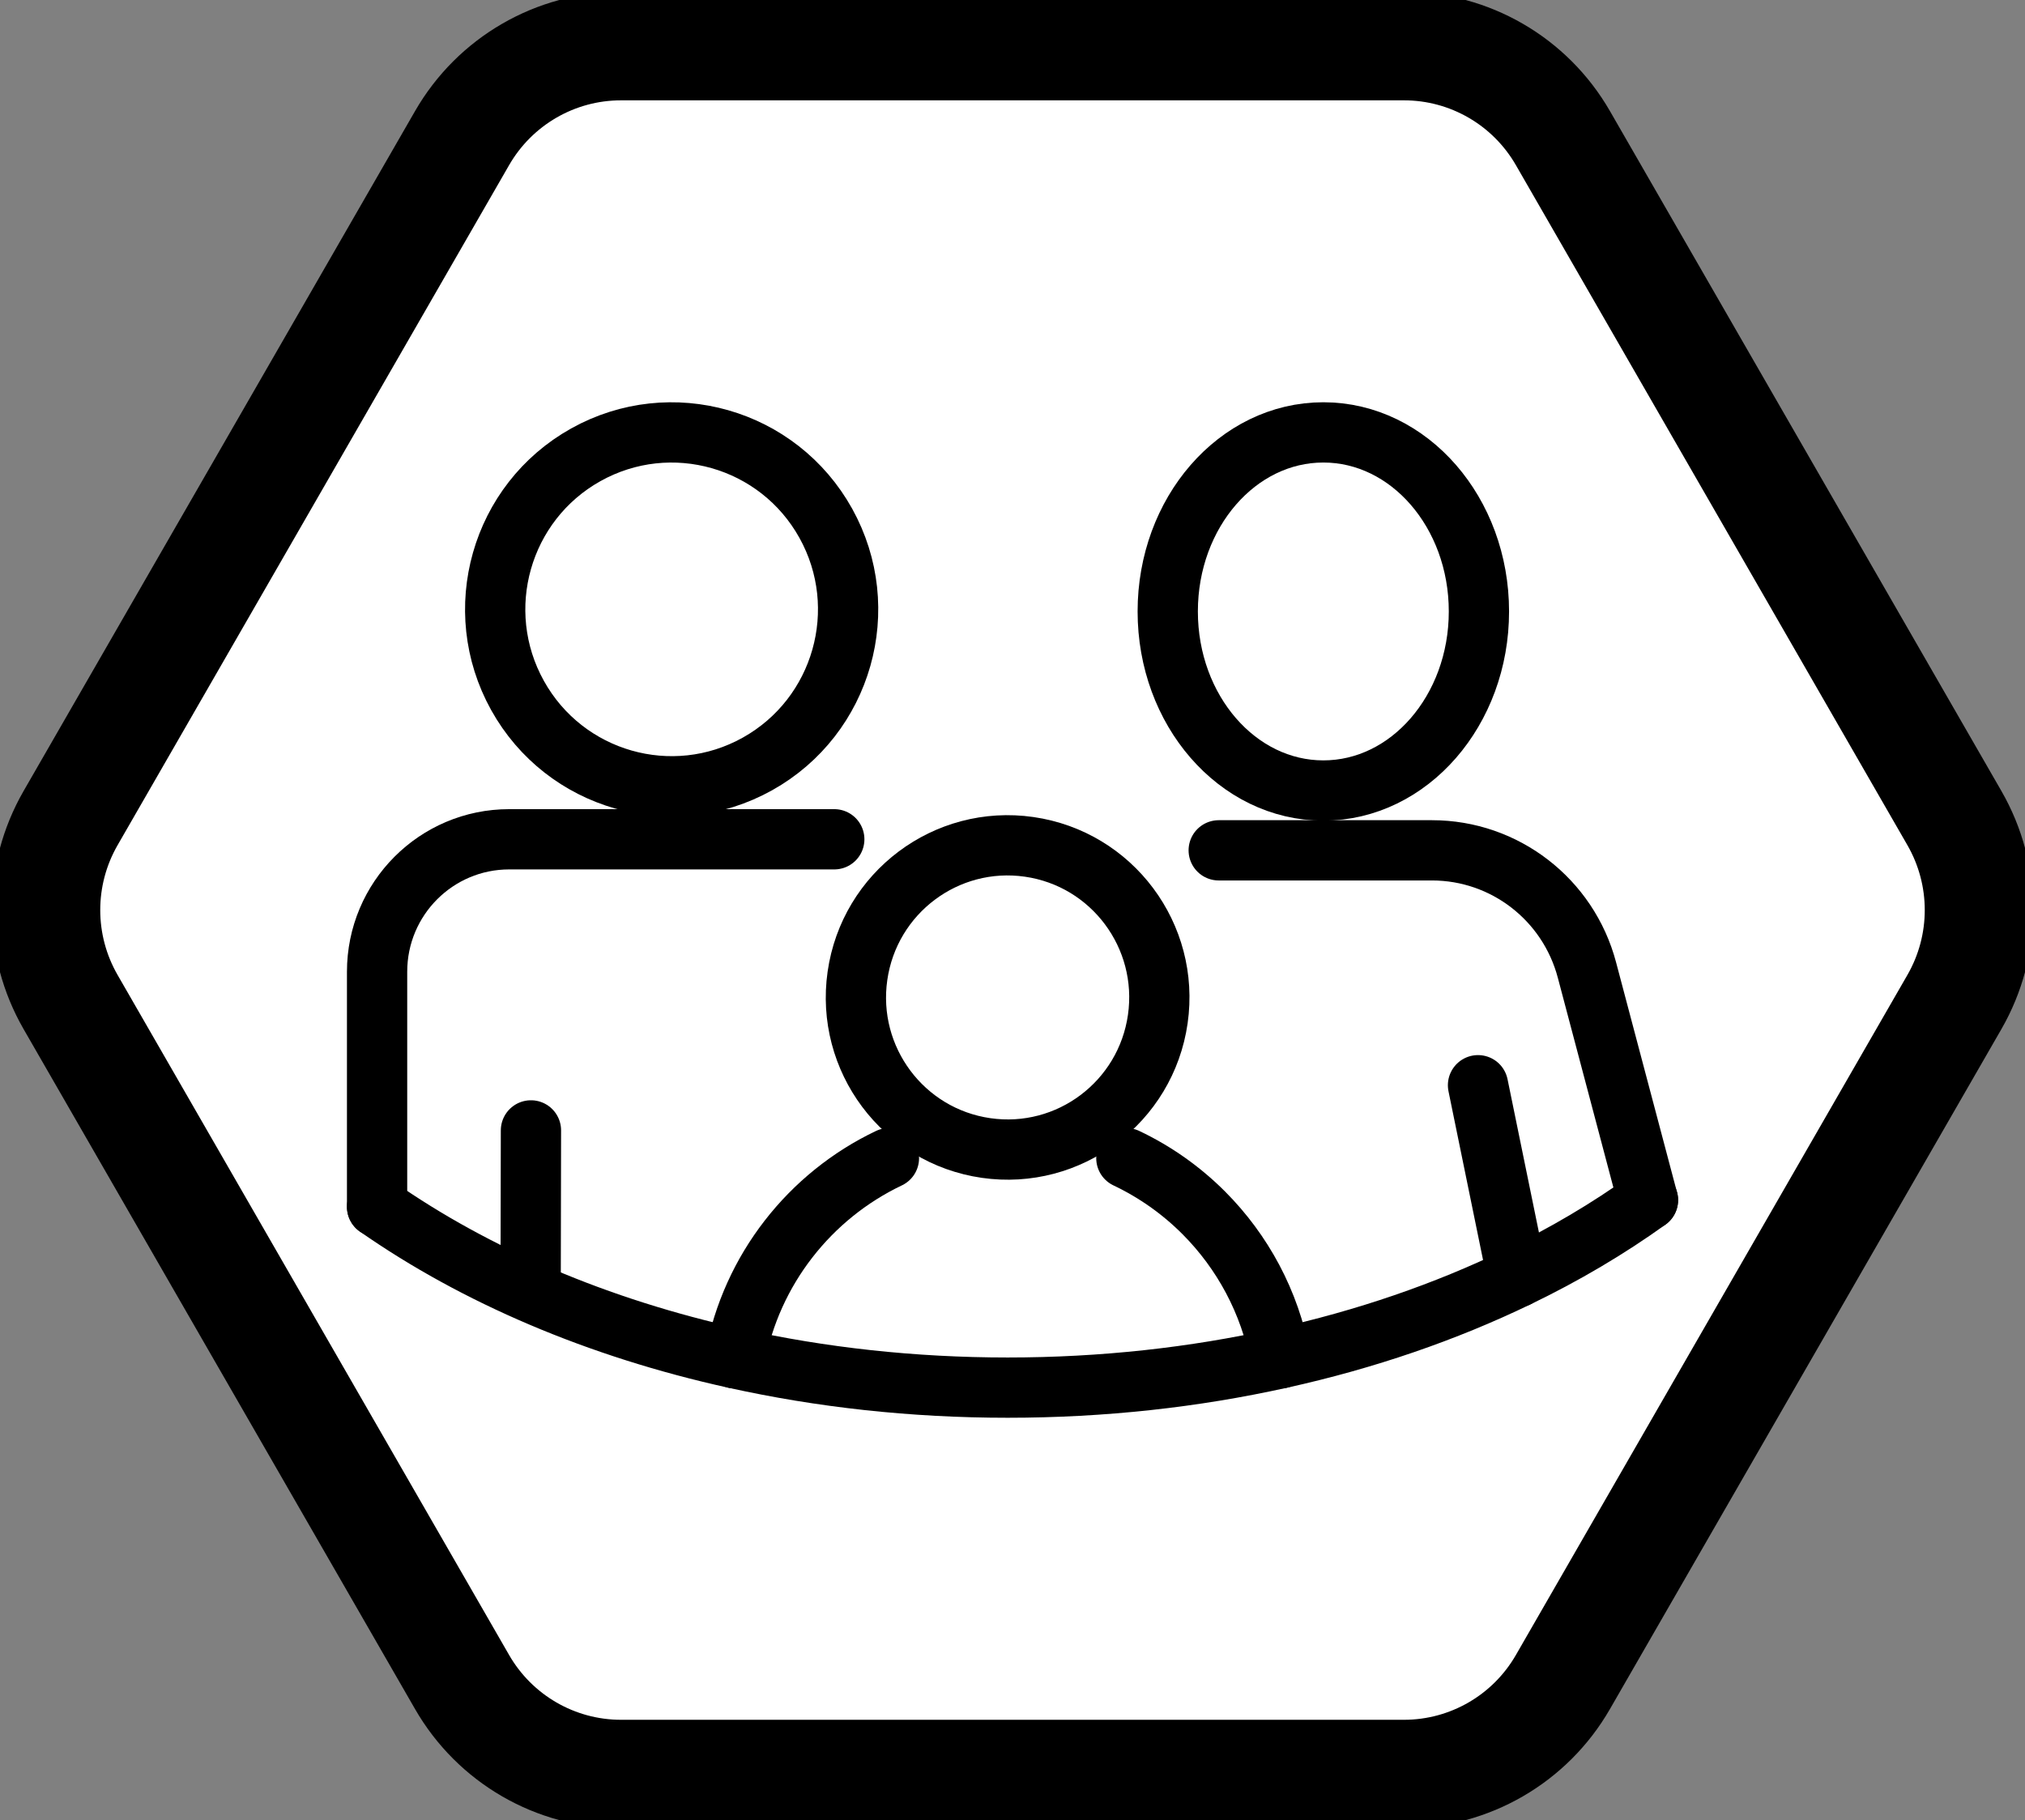 <svg width="168" height="151" viewBox="0 0 168 151" fill="none" xmlns="http://www.w3.org/2000/svg">
<rect x="0" y="0" width="168" height="151" fill="#808080" stroke="none"/>
<g clip-path="url(#clip0_94_1018)">
<path d="M116.484 3.825H51.516C46.083 3.825 41.057 6.731 38.336 11.457L5.857 67.872C3.136 72.598 3.136 78.411 5.857 83.136L38.336 139.552C41.057 144.277 46.083 147.184 51.516 147.184H116.484C121.917 147.184 126.943 144.277 129.664 139.552L162.143 83.136C164.864 78.411 164.864 72.598 162.143 67.872L129.664 11.457C126.943 6.731 121.917 3.825 116.484 3.825Z" fill="white" stroke="#0172BC" style="fill:white;fill-opacity:1;stroke:#0172BC;stroke:color(display-p3 0.004 0.447 0.737);stroke-opacity:1;" stroke-width="9" stroke-miterlimit="10"/>
<path d="M44.049 93.785L44.023 107.163" stroke="#0172BC" style="stroke:#0172BC;stroke:color(display-p3 0.004 0.447 0.737);stroke-opacity:1;" stroke-width="5" stroke-linecap="round" stroke-linejoin="round"/>
<path d="M62.843 63.38C69.906 59.436 72.444 50.498 68.511 43.415C64.578 36.333 55.664 33.789 48.601 37.732C41.538 41.676 39.001 50.614 42.933 57.696C46.866 64.779 55.78 67.323 62.843 63.38Z" stroke="#0172BC" style="stroke:#0172BC;stroke:color(display-p3 0.004 0.447 0.737);stroke-opacity:1;" stroke-width="5" stroke-linecap="round" stroke-linejoin="round"/>
<path d="M101.108 70.549H118.806C124.832 70.549 130.104 74.62 131.655 80.468L136.715 99.565" stroke="#0172BC" style="stroke:#0172BC;stroke:color(display-p3 0.004 0.447 0.737);stroke-opacity:1;" stroke-width="5" stroke-linecap="round" stroke-linejoin="round"/>
<path d="M125.883 105.964L122.62 90.037" stroke="#0172BC" style="stroke:#0172BC;stroke:color(display-p3 0.004 0.447 0.737);stroke-opacity:1;" stroke-width="5" stroke-linecap="round" stroke-linejoin="round"/>
<path d="M109.788 65.586C116.917 65.586 122.696 58.935 122.696 50.73C122.696 42.525 116.917 35.874 109.788 35.874C102.658 35.874 96.879 42.525 96.879 50.73C96.879 58.935 102.658 65.586 109.788 65.586Z" stroke="#0172BC" style="stroke:#0172BC;stroke:color(display-p3 0.004 0.447 0.737);stroke-opacity:1;" stroke-width="5" stroke-linecap="round" stroke-linejoin="round"/>
<path d="M31.284 100.126V80.621C31.284 74.552 36.192 69.632 42.243 69.632H69.214" stroke="#0172BC" style="stroke:#0172BC;stroke:color(display-p3 0.004 0.447 0.737);stroke-opacity:1;" stroke-width="5" stroke-linecap="round" stroke-linejoin="round"/>
<path d="M96.054 84.547C97.042 77.648 92.265 71.251 85.384 70.261C78.503 69.27 72.124 74.061 71.137 80.96C70.149 87.86 74.926 94.256 81.807 95.246C88.688 96.237 95.067 91.447 96.054 84.547Z" stroke="#0172BC" style="stroke:#0172BC;stroke:color(display-p3 0.004 0.447 0.737);stroke-opacity:1;" stroke-width="5" stroke-linecap="round" stroke-linejoin="round"/>
<path d="M60.975 112.695C62.34 105.335 67.196 99.208 73.748 96.089" stroke="#0172BC" style="stroke:#0172BC;stroke:color(display-p3 0.004 0.447 0.737);stroke-opacity:1;" stroke-width="5" stroke-linecap="round" stroke-linejoin="round"/>
<path d="M93.446 96.089C95.845 97.228 98.014 98.766 99.871 100.627C103.083 103.848 105.355 108.021 106.219 112.695" stroke="#0172BC" style="stroke:#0172BC;stroke:color(display-p3 0.004 0.447 0.737);stroke-opacity:1;" stroke-width="5" stroke-linecap="round" stroke-linejoin="round"/>
<path d="M31.284 100.126C39.438 105.82 49.592 110.188 60.975 112.696C68.103 114.276 75.698 115.126 83.597 115.126C91.497 115.126 99.1 114.276 106.219 112.696C113.314 111.132 119.933 108.845 125.892 105.964C129.808 104.078 133.435 101.927 136.724 99.565" stroke="#0172BC" style="stroke:#0172BC;stroke:color(display-p3 0.004 0.447 0.737);stroke-opacity:1;" stroke-width="5" stroke-linecap="round" stroke-linejoin="round"/>
</g>
<defs>
<clipPath id="clip0_94_1018">
<rect width="168" height="151" fill="white" style="fill:white;fill-opacity:1;"/>
</clipPath>
</defs>
</svg>
